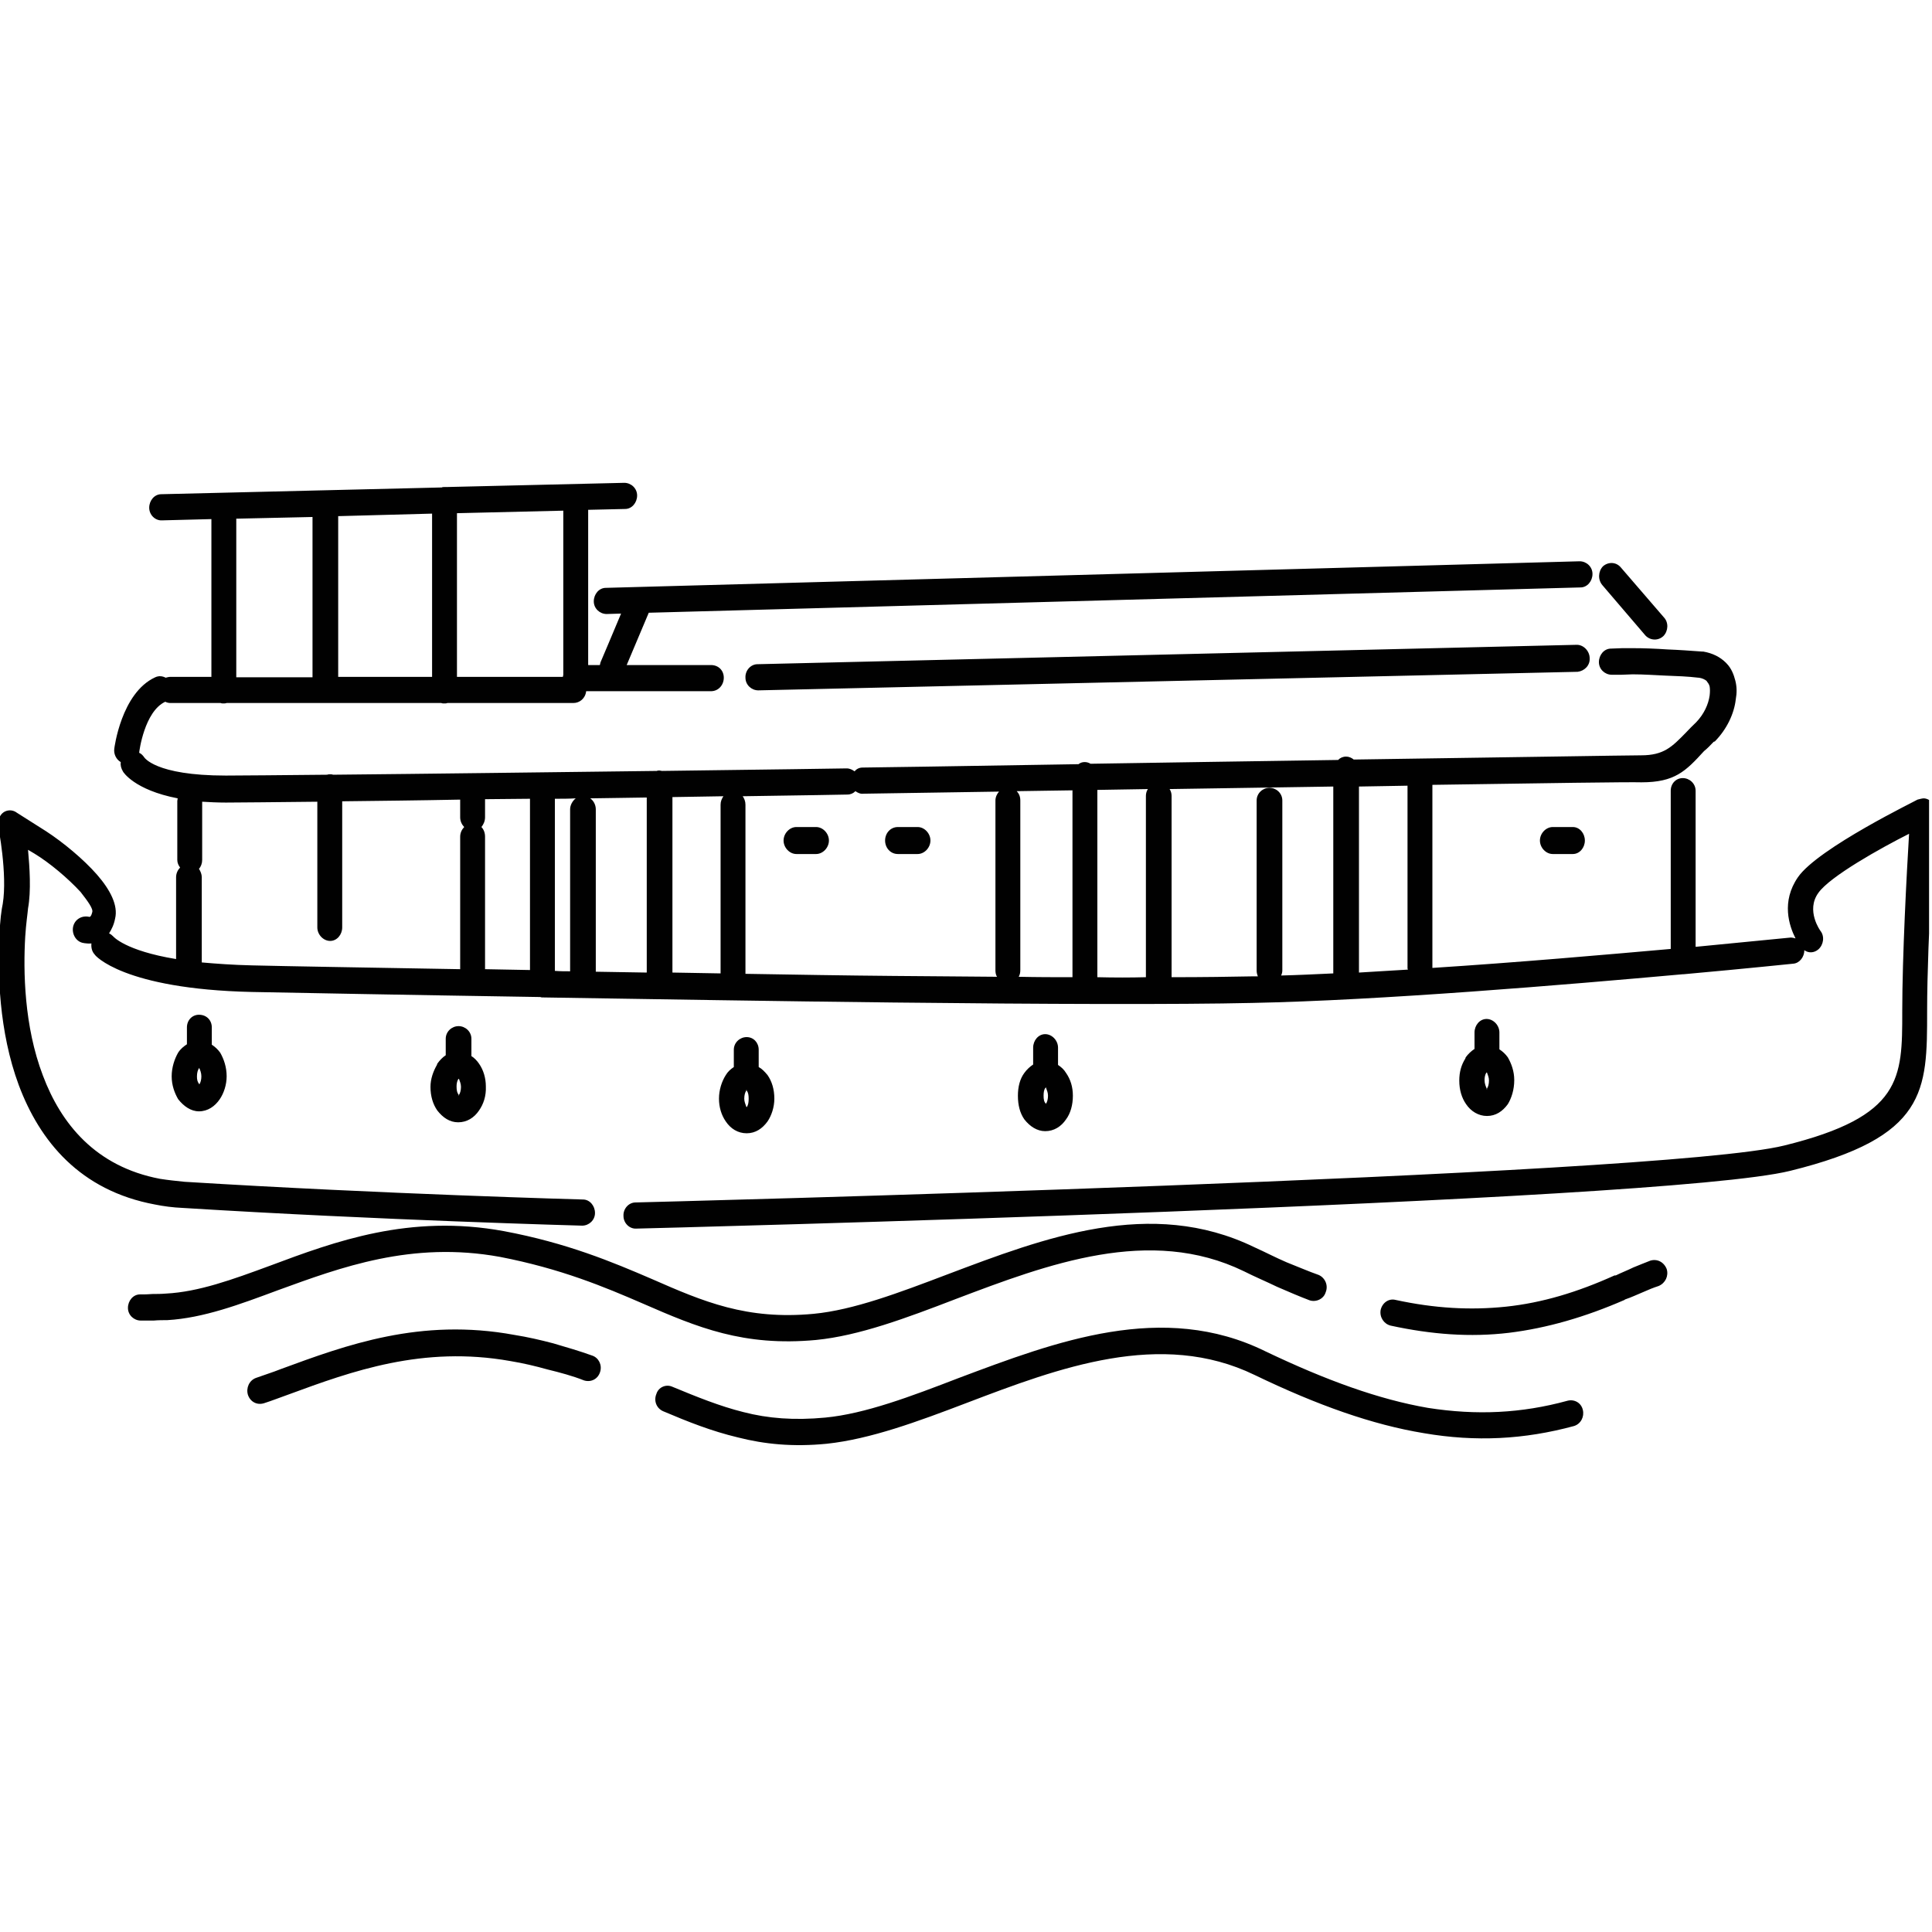 <svg xmlns="http://www.w3.org/2000/svg" xmlns:xlink="http://www.w3.org/1999/xlink" xmlns:serif="http://www.serif.com/" width="100%" height="100%" viewBox="0 0 313 313" xml:space="preserve" style="fill-rule:evenodd;clip-rule:evenodd;stroke-linejoin:round;stroke-miterlimit:2;">    <g transform="matrix(1,0,0,1,-351.562,0)">        <g id="Page-2" serif:id="Page 2" transform="matrix(4.167,0,0,4.167,351.562,0)">            <rect x="0" y="0" width="75" height="75" style="fill:none;"></rect>            <clipPath id="_clip1">                <rect x="0" y="0" width="75" height="75"></rect>            </clipPath>            <g clip-path="url(#_clip1)">                <g transform="matrix(0.156,-8.83872e-19,8.88975e-19,-0.164,-0.049,56.262)">                    <path d="M479.8,153.8C479.3,153.8 478.7,153.6 478.2,153.5C478.2,153.4 453.4,142 448.4,135.1C444.2,129.3 446.2,123.6 447.8,120.6C447.4,120.7 447,120.8 446.6,120.8C446.5,120.8 437.1,119.9 422.9,118.6L422.9,155.6C422.9,157.3 421.4,158.6 419.7,158.6C418,158.6 416.7,157.3 416.7,155.6L416.7,118.1C400.1,116.7 378.5,114.9 357.3,113.6L357.3,157C385.1,157.4 406.6,157.7 409.4,157.6C417.7,157.6 420.4,160.2 425,165C425.8,165.6 426.5,166.3 427.4,167.2L427.7,167.3C430.7,170.2 432.5,173.9 432.9,177.2C433.2,178.8 433.2,180.2 432.8,181.7C432.4,183.2 431.8,184.6 430.7,185.7L430.4,186C429,187.3 427.2,188.2 424.8,188.6L424.5,188.6C421.6,188.8 418.7,189 415.9,189.1C412.8,189.3 410,189.4 407.4,189.4L404.6,189.4L401.8,189.3C400.1,189.3 398.8,187.8 398.8,186.1C398.8,184.4 400.3,183.1 402,183.1L404.4,183.1L407.2,183.2C410,183.2 412.8,183 415.3,182.9C418.2,182.8 421,182.7 423.6,182.4L423.7,182.4C424.5,182.3 425.2,182 425.7,181.6L425.7,181.5C426.1,181.1 426.3,180.7 426.4,180.3C426.5,179.7 426.5,179 426.4,178.2C426.1,176.1 425,173.8 423.1,171.9L423,171.8C422.1,171 421.3,170.2 420.5,169.4C417,166 415,164 409.3,164C406.2,164 374.6,163.5 337.7,163C337.2,163.4 336.5,163.7 335.8,163.7C335,163.7 334.3,163.4 333.8,162.9C313.3,162.6 291.4,162.3 272.1,162C271.6,162.3 271.1,162.4 270.6,162.4C270,162.4 269.5,162.2 269.1,161.9C238.8,161.4 215.5,161.1 215.3,161.1C214.5,161.1 213.8,160.8 213.3,160.2C212.7,160.6 212.1,160.9 211.3,160.9C211.1,160.9 191.1,160.6 165.3,160.3C165.1,160.3 164.9,160.4 164.7,160.4C164.5,160.4 164.2,160.4 164,160.3C137.8,160 106,159.6 83.3,159.4C83.1,159.5 82.8,159.5 82.6,159.5C82.3,159.5 82.1,159.5 81.8,159.4C70.1,159.3 60.9,159.2 56.6,159.2C38.8,159.2 36.2,163.6 36.2,163.6C35.9,164 35.5,164.4 35,164.6C35,164.9 36.3,174.4 41.5,176.7C41.9,176.5 42.4,176.4 42.8,176.4L55.3,176.4C55.5,176.3 55.8,176.3 56,176.3C56.2,176.3 56.5,176.3 56.8,176.4L110.3,176.4C110.5,176.3 110.8,176.3 111,176.3C111.3,176.3 111.6,176.3 111.8,176.4L143.2,176.4C144.8,176.4 146.2,177.5 146.4,179.2L177.5,179.2C179.4,179.2 180.7,180.7 180.7,182.4C180.7,184.1 179.4,185.4 177.5,185.4L156.5,185.4L162,197.8L394.2,203.8C395.9,203.8 397.2,205.3 397.2,207C397.2,208.7 395.7,210 394,210L151.3,203.7C149.6,203.7 148.3,202.2 148.3,200.5C148.3,198.8 149.8,197.5 151.5,197.5L155.1,197.6C153.4,193.7 150,186.1 150,186.1C149.9,185.9 149.9,185.6 149.8,185.4L146.9,185.4L146.9,222.2L156.1,222.4C157.8,222.4 159.1,223.9 159.1,225.6C159.1,227.3 157.6,228.6 155.9,228.6L111.5,227.6L111,227.6C110.8,227.6 110.6,227.6 110.4,227.5L40.5,225.9C38.8,225.9 37.5,224.4 37.5,222.7C37.5,221 39,219.6 40.7,219.7L53,220L53,182.6L42.8,182.6C42.4,182.6 42,182.5 41.6,182.4C40.8,182.8 39.9,182.9 39,182.5C30.5,178.8 28.8,165.6 28.8,165.6C28.6,164.3 29.3,163 30.4,162.4C30.3,161.6 30.5,160.9 31,160.1C31,160.1 33.7,155.8 44.6,153.8C44.6,153.6 44.5,153.4 44.5,153.2L44.5,139.2C44.5,138.5 44.8,137.9 45.2,137.4C44.6,136.8 44.2,136 44.2,135.1L44.2,115.7C31.4,117.7 28.5,121.1 28.5,121.1C28.2,121.4 27.9,121.6 27.5,121.8C28.1,122.7 28.7,123.8 29,125.3C29.8,128.4 27.8,132.1 24.5,135.7C21.1,139.4 16,143.4 11.8,146L4.5,150.4C3.1,151.4 1.1,151 0.3,149.5C-0.2,148.8 -0.3,148 -0.2,147.3C-0.1,147.2 2.2,135.8 1,128.8C0.7,127.5 0.3,124.8 0.2,121.4C-0.3,112.6 0,98.6 5,85.8C10.2,72.6 20.2,60.8 39,57.5C41.1,57.1 43.4,56.8 45.9,56.7C94.9,53.8 145.3,52.5 145.4,52.5C147.1,52.5 148.6,53.8 148.6,55.5C148.6,57.2 147.3,58.7 145.6,58.7C145.5,58.7 95.5,60 46.3,62.9C44.2,63.1 42.2,63.3 40.2,63.6C24.1,66.5 15.5,76.7 11,88.1C6.3,99.8 6.1,112.9 6.6,121C6.8,124.1 7.2,126.5 7.3,127.7C8.1,131.9 7.7,137.4 7.3,141.6L8.9,140.7C12.7,138.5 17.2,134.9 20.4,131.6C22.2,129.4 23.6,127.6 23.3,126.8C23,125.6 22.6,125.7 22.6,125.7C20.8,126.1 19.1,125.2 18.6,123.6C18.1,122 19,120.1 20.7,119.6C20.7,119.6 21.7,119.3 23.1,119.4C23,118.5 23.2,117.5 23.9,116.8C23.9,116.6 31,108.6 63,107.9C73.8,107.7 101.4,107.2 134.9,106.7C135.1,106.7 135.2,106.6 135.4,106.6L135.8,106.6C163,106.2 193.9,105.7 222.9,105.4C260.3,105 294.3,104.9 312.4,105.3C344.3,105.9 390.5,109.6 419.7,112.1L419.9,112.1C436.2,113.5 447.1,114.6 447.2,114.6C448.8,114.7 450,116.2 450,117.8C451,117.1 452.4,117.1 453.5,118C454.8,119.1 455.1,121.1 454,122.4C454,122.4 450.3,127.2 453.5,131.4C456.4,135.3 469,142 476.1,145.4C475.5,136 474.4,116.3 474.4,103.3L474.4,103.2C474.4,87.4 474.4,78.4 445,71.5C413.6,64.1 159.4,58 158.7,58C157,58 155.6,56.5 155.7,54.8C155.7,53.1 157.2,51.7 158.9,51.8C159.6,51.8 414.4,57.9 446.5,65.5C480.6,73.5 480.6,84.4 480.6,103.3L480.6,103.4C480.6,120.9 482.7,150.4 482.7,150.4C482.8,152.1 481.5,153.7 479.8,153.8ZM84.6,182.6L84.6,220.7L108,221.3L108,182.6L84.6,182.6ZM140.7,183.1C140.7,182.9 140.6,182.8 140.6,182.6L114.2,182.6L114.2,221.4L140.7,222L140.7,183.1L140.7,183.1ZM59.2,220.1L78.2,220.5L78.2,182.5L59.2,182.5L59.2,220.1ZM351.2,113.2C347.1,113 343,112.7 339,112.5L339,156.6C343.1,156.7 347.2,156.7 351.1,156.8L351.1,113.6C351.1,113.5 351.1,113.4 351.2,113.2ZM253.7,155.5C258.1,155.6 262.8,155.6 267.6,155.7L267.6,111.4C263.3,111.4 258.8,111.4 254.2,111.5C254.5,112 254.6,112.5 254.6,113.1L254.6,153.3C254.6,154.2 254.3,154.9 253.7,155.5ZM179.9,112.3C175.9,112.4 171.9,112.4 167.9,112.5L167.9,154.1C172.3,154.2 176.6,154.2 180.6,154.3C180.2,153.7 179.9,153.1 179.9,152.3L179.9,112.3ZM120.3,147C120.8,147.6 121.2,148.4 121.2,149.3L121.2,153.6C124.9,153.6 128.7,153.7 132.4,153.7L132.4,113.1C128.6,113.2 124.8,113.2 121.2,113.3L121.2,144.7C121.2,145.6 120.9,146.4 120.3,147ZM138.6,153.7C140.3,153.7 142.1,153.7 143.8,153.8C143,153.2 142.4,152.2 142.4,151.2L142.4,112.8C141.1,112.8 139.9,112.8 138.6,112.9L138.6,153.7ZM147.4,153.8C152.2,153.9 157,153.9 161.5,154L161.5,112.5C157.2,112.6 153,112.6 148.8,112.7L148.8,151.2C148.8,152.3 148.2,153.3 147.4,153.8ZM50.6,114.9L50.6,135.1C50.6,135.8 50.3,136.5 49.9,137.1C50.4,137.6 50.7,138.4 50.7,139.2L50.7,153C52.5,152.9 54.5,152.8 56.6,152.8C60.1,152.8 68.4,152.9 79.4,153L79.4,123.2C79.4,121.5 80.9,120 82.6,120C84.3,120 85.6,121.5 85.6,123.2L85.6,153.1C94.4,153.2 104.5,153.3 115,153.5L115,149.3C115,148.4 115.4,147.6 116,147C115.4,146.4 115,145.6 115,144.7L115,113.3C90.8,113.7 71.7,114 63.2,114.2C58.4,114.3 54.2,114.6 50.6,114.9ZM186.1,112.2L186.1,152.3C186.1,153.1 185.8,153.8 185.4,154.3C200.9,154.5 211.4,154.7 211.5,154.7C212.3,154.7 213,155 213.5,155.5C214.1,155.1 214.8,154.8 215.5,154.9C215.6,154.9 229.3,155.1 249.3,155.4C248.8,154.9 248.4,154.1 248.4,153.3L248.4,113C248.4,112.5 248.5,111.9 248.8,111.5C240.5,111.6 231.9,111.6 223,111.7C210.9,111.8 198.5,112 186.1,112.2ZM273.8,111.4L273.8,155.8C277.9,155.9 282.1,155.9 286.4,156C286.1,155.6 285.9,155 285.9,154.4L285.9,111.4C282.1,111.3 278,111.3 273.8,111.4ZM292.3,111.4L292.3,154.4C292.3,155 292.1,155.6 291.8,156C305.2,156.2 319.2,156.4 332.6,156.6L332.6,112.3C328.1,112.1 323.8,111.9 319.6,111.8C319.8,112.2 319.9,112.6 319.9,113L319.9,153.3C319.9,155 318.4,156.3 316.7,156.3C315,156.3 313.5,155 313.5,153.3L313.5,113C313.5,112.5 313.6,112.1 313.8,111.6L312.5,111.6C307.1,111.5 300.2,111.4 292.3,111.4ZM396.5,187C396.6,185.3 395.2,184 393.5,183.8L189.3,179.4C187.6,179.4 186.1,180.7 186.1,182.4C186,184.1 187.4,185.6 189.1,185.6L393.3,190.2C395,190.2 396.5,188.7 396.5,187ZM114.6,99.8C112.9,99.8 111.4,98.5 111.4,96.8L111.4,92.9C110.6,92.4 109.9,91.7 109.3,90.9L109.2,90.6C108.3,89.1 107.6,87.3 107.6,85.4C107.6,83.2 108.2,81.3 109.3,79.8C110.7,78.1 112.4,77 114.5,77C116.7,77 118.5,78.1 119.7,79.8C120.8,81.3 121.5,83.2 121.4,85.5C121.4,87.5 120.8,89.4 119.7,90.9C119.2,91.6 118.5,92.3 117.8,92.7L117.8,96.8C117.8,98.5 116.3,99.8 114.6,99.8ZM114.7,83.5C114.6,83.3 114.6,83.2 114.6,83.2L114.6,83.6C114.2,84 114.1,84.7 114.1,85.5C114.1,86.1 114.2,86.7 114.5,87.2L114.6,87.3L114.7,87.3C114.9,86.7 115.2,86.2 115.2,85.4C115.2,84.6 115,83.9 114.7,83.5ZM49.9,102.5C48.2,102.5 46.9,101.2 46.9,99.5L46.9,95.5C46.1,95 45.3,94.4 44.7,93.5C43.8,92 43.1,90 43.1,87.9C43.1,85.8 43.8,84 44.7,82.5C46.1,80.8 47.9,79.6 49.9,79.6C52.1,79.6 53.9,80.8 55.1,82.5C56.1,83.9 56.8,85.9 56.8,87.9C56.8,90.1 56.1,92 55.2,93.5C54.6,94.3 53.9,94.9 53.1,95.4L53.1,99.5C53.1,101.2 51.8,102.5 49.9,102.5ZM50,86C50,85.9 49.9,85.9 50,86C49.5,86.6 49.4,87.1 49.4,87.9C49.4,88.7 49.6,89.4 49.9,89.8L49.9,90C49.9,89.9 49.9,89.9 50,89.8C50.2,89.4 50.5,88.7 50.5,87.9C50.5,87.1 50.3,86.4 50,86ZM206.9,143.8C206.9,142.1 205.4,140.6 203.7,140.6L198.8,140.6C197.1,140.6 195.6,142.1 195.6,143.8C195.6,145.5 197.1,147 198.8,147L203.7,147C205.4,147 206.9,145.5 206.9,143.8ZM232.2,143.8C232.2,142.1 230.7,140.6 229,140.6L224.1,140.6C222.2,140.6 220.9,142.1 220.9,143.8C220.9,145.5 222.2,147 224.1,147L229,147C230.7,147 232.2,145.5 232.2,143.8ZM392.3,147C394,147 395.3,145.5 395.3,143.8C395.3,142.1 394,140.6 392.3,140.6L387.3,140.6C385.6,140.6 384.1,142.1 384.1,143.8C384.1,145.5 385.6,147 387.3,147L392.3,147ZM399.7,204.3C398.5,205.6 398.6,207.6 399.8,208.8C401.1,209.9 403.1,209.9 404.3,208.5L415,196.7C416.2,195.5 416.1,193.5 414.9,192.3C413.6,191.1 411.6,191.2 410.4,192.4C410.3,192.5 399.7,204.3 399.7,204.3ZM186.4,97.2C184.7,97.2 183.2,95.9 183.2,94.2L183.2,90.1C182.4,89.6 181.7,89 181.2,88.2C180.2,86.7 179.5,84.7 179.5,82.6C179.5,80.6 180.1,78.7 181.2,77.2C182.4,75.5 184.2,74.4 186.4,74.4C188.6,74.4 190.3,75.5 191.6,77.2C192.6,78.6 193.3,80.6 193.3,82.6C193.3,84.8 192.7,86.7 191.6,88.2C190.9,89 190.2,89.7 189.4,90.1L189.4,94.2C189.4,95.9 188.1,97.2 186.4,97.2ZM186.5,80.7L186.4,80.6L186.3,80.7C186.1,81.3 185.8,81.9 185.8,82.6C185.8,83.4 186,84.1 186.3,84.5C186.3,84.6 186.3,84.7 186.4,84.7L186.4,84.5C186.8,84.1 186.9,83.4 186.9,82.6C186.9,81.8 186.8,81.2 186.5,80.7ZM260.8,97.9C259.1,97.9 257.8,96.4 257.8,94.7L257.8,90.7C257,90.2 256.2,89.5 255.6,88.7C254.5,87.3 254,85.4 254,83.3C254,81.1 254.5,79.2 255.6,77.7C257,76 258.8,74.9 260.8,74.9C263,74.9 264.8,76 266,77.7C267.1,79.1 267.7,81.1 267.7,83.3C267.7,85.4 267.1,87.2 266,88.7C265.5,89.5 264.8,90.1 264,90.6L264,94.7C264,96.4 262.5,97.9 260.8,97.9ZM261,81.4C260.9,81.2 260.9,81.1 260.9,81.1C260.9,81.1 260.9,81.3 261,81.4C260.5,81.8 260.4,82.5 260.4,83.3C260.4,84.1 260.5,84.8 260.9,85.2L260.9,85.3C261,85.3 260.9,85.3 261,85.2C261.2,84.6 261.5,84.1 261.5,83.3C261.5,82.5 261.3,81.8 261,81.4ZM370.8,101.5C369.1,101.5 367.8,100 367.8,98.3L367.8,94.4C367,93.9 366.2,93.2 365.6,92.4L365.5,92.1C364.5,90.6 364,88.9 364,86.9C364,84.7 364.6,82.8 365.7,81.3C366.9,79.6 368.8,78.5 370.9,78.5C373.1,78.5 374.8,79.6 376.1,81.3C377,82.7 377.7,84.7 377.7,87C377.7,89.1 377,90.9 376.1,92.4C375.5,93.2 374.8,93.8 374,94.3L374,98.3C374,100 372.5,101.5 370.8,101.5ZM370.9,85L370.9,84.7C370.8,84.7 370.9,84.8 370.8,85.1C370.6,85.5 370.3,86.2 370.3,87C370.3,87.6 370.4,88.2 370.7,88.7L370.8,88.8L370.9,88.8C371.1,88.2 371.4,87.7 371.4,86.9C371.4,86.1 371.2,85.4 370.9,85ZM160.6,34C150.9,38 140.1,42.3 124.9,45.1C102.9,48.9 85.2,42.6 69.6,37.2C60,33.8 51,30.6 42,30.1C40.9,30.1 39.8,30.1 38.6,30L35.4,30C33.7,30 32.2,31.3 32.2,33C32.2,34.7 33.5,36.2 35.2,36.2C36.3,36.2 37.2,36.2 38.4,36.3C39.3,36.3 40.5,36.3 41.7,36.4C49.8,36.8 58.2,39.7 67.6,43C83.9,48.8 102.4,55.3 125.9,51.2C141.6,48.4 152.9,43.9 162.9,39.8C175.6,34.5 186.4,30.1 203.1,31.6C213,32.5 224.4,36.6 236.3,40.9C260.5,49.6 287.1,59.3 312.9,47.4C315.7,46.2 318.3,44.9 321,43.8C323.7,42.8 326.3,41.7 329,40.8C330.6,40.1 331.4,38.3 330.7,36.7C330.2,35.1 328.3,34.3 326.7,34.8C324.2,35.7 321.5,36.8 318.6,38C316,39.2 313,40.4 310.3,41.7C286.9,52.5 261.5,43.4 238.5,35.1C226.2,30.6 214.4,26.4 203.7,25.4C185.6,23.8 174.1,28.4 160.6,34ZM415.7,42.2C416.2,40.6 415.4,38.9 413.7,38.2C412.4,37.8 411.1,37.3 409.7,36.7C408.4,36.2 406.9,35.5 405.3,35L405.2,34.9C395.3,30.8 385.8,28.2 376.4,27.1C366.7,26 357.1,26.7 346.9,28.8C345.2,29.2 344.1,30.8 344.4,32.5C344.8,34.2 346.4,35.3 348.1,34.9C357.8,32.9 366.7,32.4 375.7,33.3C384.6,34.2 393.4,36.7 402.7,40.7L403,40.7C404.5,41.4 405.9,41.9 407.4,42.6C408.9,43.2 410.3,43.7 411.6,44.2C413.3,44.7 415,43.9 415.7,42.2ZM149.9,17.9C149.4,16.2 147.7,15.3 145.9,15.8C143,16.9 139.8,17.7 136.8,18.4C133.8,19.2 130.7,19.9 127.5,20.4C105.7,24.1 88,18 72.3,12.5C70.2,11.8 68.1,11 66.1,10.4C64.4,9.9 62.7,10.7 62.1,12.4C61.6,14 62.4,15.8 64.1,16.4C66.1,17.1 68.2,17.7 70.3,18.5C86.6,24.2 105.1,30.7 128.5,26.6C131.8,26.1 135,25.4 138.2,24.6C141.4,23.7 144.7,22.8 147.9,21.7C149.5,21.2 150.4,19.5 149.9,17.9ZM394.8,8.8C395.2,7.2 394.3,5.5 392.6,5C380.2,1.8 368.1,1.2 355.2,3.3C342.4,5.3 328.7,9.9 313,17.1C289.6,27.9 264.2,18.8 241.3,10.5C228.9,6 217.2,1.9 206.4,0.8C197.9,0 190.8,0.7 184.2,2.3C177.6,3.8 171.8,6 165.6,8.5C163.9,9.2 163.2,11 163.9,12.6C164.4,14.2 166.3,15 167.9,14.3C174,11.9 179.7,9.7 185.6,8.3C191.7,6.8 198.2,6.3 206,7C215.9,7.9 227.3,12 239.3,16.4C263.4,25 290.1,34.7 315.7,22.7C330.9,15.8 344,11.3 356.2,9.3C368.3,7.5 379.5,8 391,11C392.7,11.4 394.4,10.5 394.8,8.8Z" style="fill:rgb(1,1,1);fill-rule:nonzero;"></path>                </g>            </g>        </g>    </g></svg>